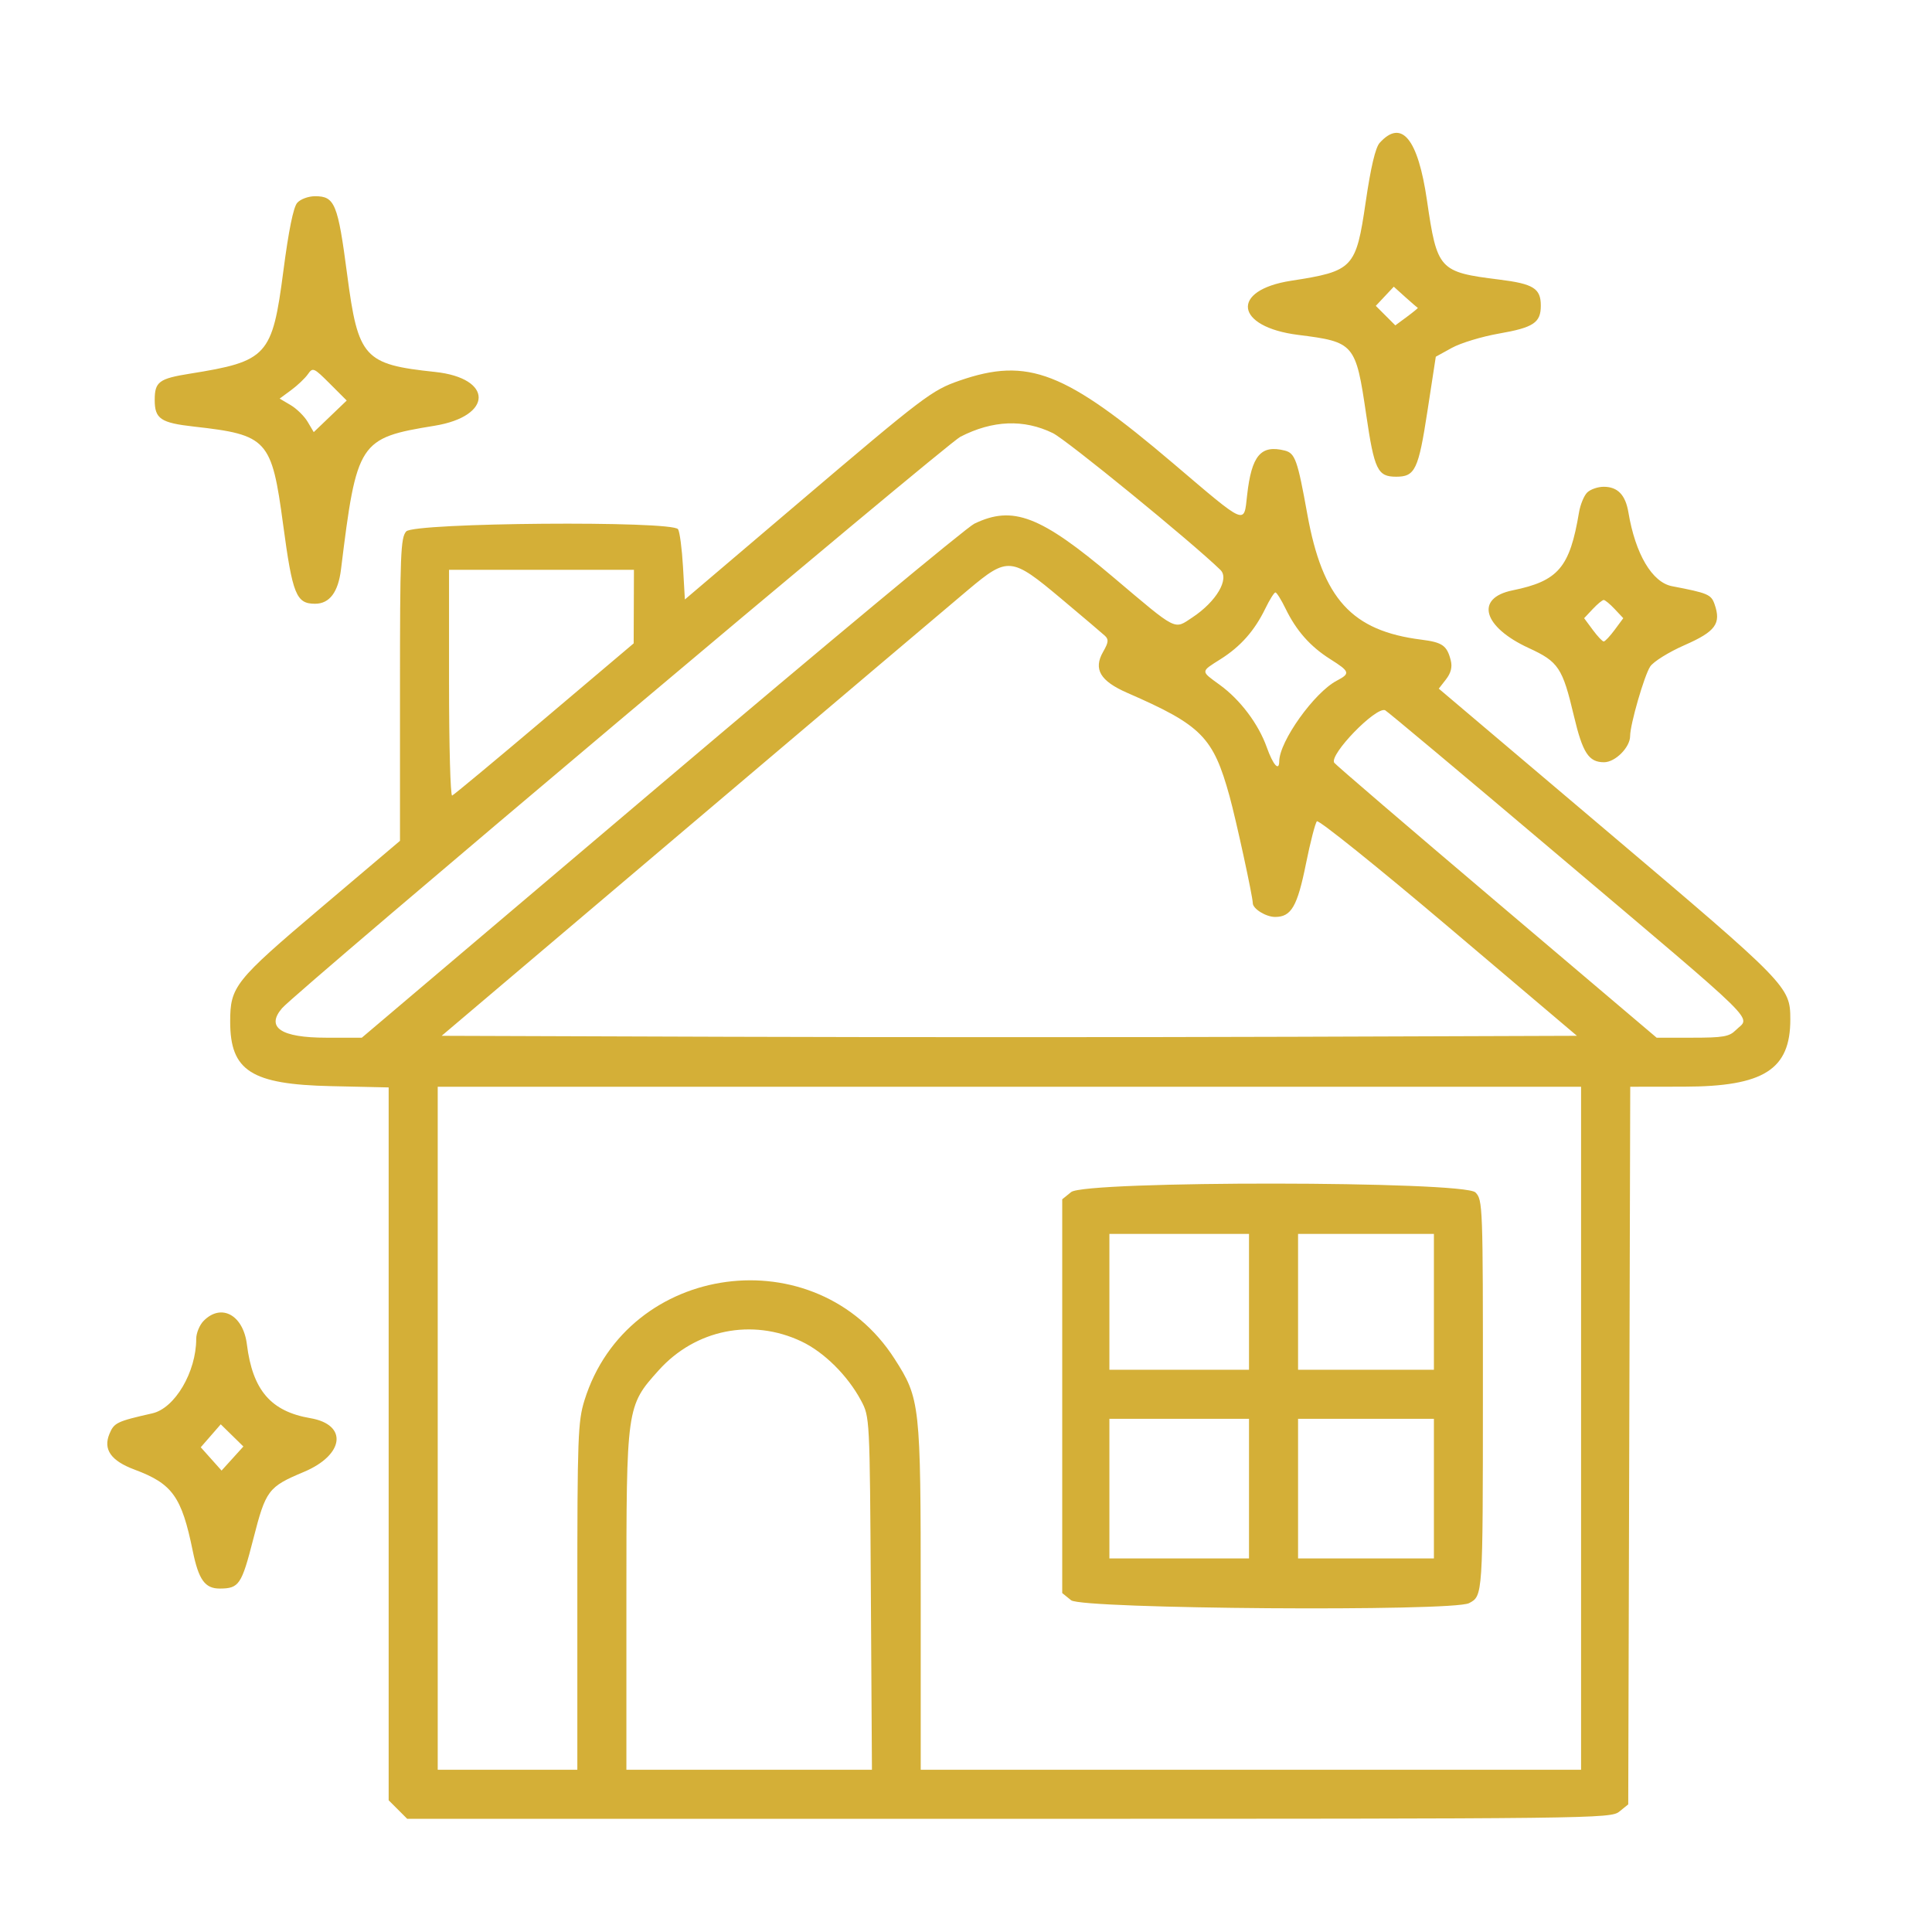 <svg id="svg" version="1.1" xmlns="http://www.w3.org/2000/svg" xmlns:xlink="http://www.w3.org/1999/xlink" width="400" height="400" viewBox="0, 0, 400,400"><g id="svgg"><path id="path0" d="M285.647 29.577 C 284.767 30.550,283.812 34.591,282.753 41.824 C 280.743 55.550,280.190 56.134,267.321 58.124 C 254.667 60.081,255.653 67.683,268.776 69.337 C 280.420 70.804,280.693 71.124,282.859 85.866 C 284.538 97.290,285.219 98.698,289.063 98.698 C 292.983 98.698,293.671 97.253,295.536 85.113 L 297.266 73.854 300.599 72.018 C 302.432 71.008,306.820 69.677,310.351 69.061 C 317.511 67.811,319.010 66.810,319.010 63.281 C 319.010 59.714,317.493 58.764,310.391 57.881 C 297.945 56.334,297.538 55.888,295.440 41.490 C 293.574 28.682,290.186 24.561,285.647 29.577 M61.536 41.992 C 60.742 42.892,59.760 47.724,58.663 56.139 C 56.371 73.705,55.373 74.801,39.320 77.365 C 32.912 78.389,32.031 79.047,32.031 82.813 C 32.031 86.719,33.257 87.547,40.186 88.324 C 55.382 90.028,56.250 90.981,58.609 108.540 C 60.569 123.127,61.323 125.000,65.234 125.000 C 68.222 125.000,70.017 122.621,70.600 117.889 C 73.863 91.397,74.319 90.697,89.965 88.148 C 102.096 86.173,102.161 78.286,90.057 77.004 C 75.349 75.447,74.145 74.111,71.875 56.833 C 69.948 42.156,69.320 40.625,65.234 40.625 C 63.841 40.625,62.210 41.228,61.536 41.992 M293.541 63.727 C 293.645 63.758,292.641 64.589,291.308 65.574 L 288.885 67.365 286.865 65.345 L 284.844 63.324 286.706 61.341 L 288.569 59.358 290.960 61.515 C 292.276 62.701,293.437 63.697,293.541 63.727 M68.371 86.197 L 64.958 89.467 63.701 87.339 C 63.010 86.169,61.421 84.607,60.171 83.869 L 57.898 82.526 60.288 80.762 C 61.603 79.792,63.159 78.313,63.745 77.476 C 64.765 76.020,64.961 76.104,68.297 79.440 L 71.783 82.927 68.371 86.197 M198.683 78.795 C 192.930 80.783,191.335 81.993,165.234 104.186 L 141.797 124.114 141.406 117.330 C 141.191 113.599,140.731 110.107,140.384 109.570 C 139.219 107.771,85.754 108.201,84.105 110.022 C 82.948 111.302,82.812 114.724,82.812 142.768 L 82.812 174.086 66.429 187.964 C 48.600 203.066,47.656 204.251,47.656 211.526 C 47.656 221.721,52.018 224.506,68.555 224.875 L 80.469 225.140 80.469 298.934 L 80.469 372.727 82.386 374.645 L 84.304 376.563 208.862 376.563 C 330.334 376.563,333.466 376.525,335.265 375.069 L 337.109 373.576 337.316 299.288 L 337.523 225.000 348.644 224.983 C 365.168 224.957,370.691 221.455,370.667 211.014 C 370.652 204.283,370.192 203.811,332.805 172.151 L 297.884 142.578 299.377 140.659 C 300.395 139.350,300.711 138.109,300.372 136.757 C 299.593 133.655,298.652 132.985,294.297 132.437 C 279.853 130.617,273.828 123.991,270.663 106.444 C 268.640 95.229,268.141 93.823,265.987 93.282 C 261.034 92.039,259.120 94.312,258.203 102.527 C 257.517 108.670,258.224 108.973,242.969 95.998 C 220.476 76.866,212.844 73.902,198.683 78.795 M217.980 89.671 C 220.807 91.049,246.667 112.160,252.671 117.991 C 254.591 119.856,251.830 124.548,246.888 127.819 C 243.008 130.386,243.918 130.849,230.469 119.483 C 215.420 106.766,209.706 104.570,201.714 108.431 C 200.120 109.201,170.938 133.459,136.864 162.338 L 74.912 214.844 67.534 214.844 C 58.165 214.844,54.984 212.717,58.398 208.735 C 61.369 205.271,195.902 91.936,198.828 90.432 C 205.515 86.997,211.965 86.740,217.980 89.671 M328.602 101.978 C 327.944 102.637,327.186 104.482,326.919 106.080 C 325.003 117.523,322.640 120.293,313.141 122.231 C 305.322 123.827,307.027 129.813,316.547 134.187 C 322.667 137.000,323.505 138.262,325.860 148.223 C 327.670 155.882,328.926 157.813,332.096 157.813 C 334.428 157.813,337.500 154.725,337.500 152.381 C 337.500 150.002,340.422 139.879,341.650 138.005 C 342.320 136.983,345.490 135.010,348.794 133.558 C 355.196 130.744,356.389 129.110,354.979 125.086 C 354.275 123.075,353.591 122.786,346.189 121.369 C 342.057 120.579,338.590 114.718,337.144 106.080 C 336.538 102.460,334.918 100.781,332.031 100.781 C 330.804 100.781,329.260 101.320,328.602 101.978 M219.694 123.936 C 224.116 127.647,228.191 131.104,228.749 131.619 C 229.577 132.382,229.511 132.994,228.391 134.945 C 226.327 138.541,227.774 140.998,233.402 143.453 C 248.779 150.160,251.177 152.585,254.563 164.844 C 255.922 169.768,259.375 185.650,259.375 186.981 C 259.375 188.155,262.102 189.844,263.997 189.844 C 267.343 189.844,268.600 187.680,270.380 178.852 C 271.284 174.370,272.306 170.405,272.652 170.040 C 272.997 169.675,285.251 179.519,299.883 191.915 L 326.486 214.453 267.992 214.653 C 235.820 214.763,182.935 214.763,150.469 214.653 L 91.441 214.453 143.061 170.703 C 171.452 146.641,197.301 124.756,200.504 122.070 C 208.671 115.222,209.395 115.292,219.694 123.936 M131.223 125.586 L 131.195 133.203 112.725 148.828 C 102.566 157.422,93.966 164.570,93.612 164.714 C 93.258 164.857,92.969 154.398,92.969 141.471 L 92.969 117.969 112.109 117.969 L 131.250 117.969 131.223 125.586 M266.158 126.001 C 268.386 130.588,271.270 133.849,275.409 136.464 C 279.501 139.049,279.616 139.431,276.758 140.931 C 272.101 143.375,264.884 153.490,264.851 157.617 C 264.834 159.791,263.568 158.369,262.273 154.722 C 260.559 149.895,256.780 144.873,252.553 141.804 C 248.529 138.883,248.522 139.114,252.716 136.464 C 256.855 133.849,259.739 130.588,261.967 126.001 C 262.861 124.162,263.804 122.656,264.063 122.656 C 264.321 122.656,265.264 124.162,266.158 126.001 M334.312 126.105 L 336.084 127.991 334.301 130.402 C 333.321 131.728,332.299 132.813,332.031 132.813 C 331.763 132.813,330.742 131.728,329.761 130.402 L 327.979 127.991 329.751 126.105 C 330.725 125.067,331.751 124.219,332.031 124.219 C 332.311 124.219,333.337 125.067,334.312 126.105 M322.015 176.563 C 365.590 213.432,362.380 210.276,359.375 213.281 C 358.032 214.624,356.771 214.844,350.400 214.844 L 342.988 214.844 309.823 186.722 C 291.583 171.255,276.467 158.290,276.233 157.912 C 275.192 156.227,284.788 146.322,286.765 147.039 C 287.108 147.164,302.971 160.449,322.015 176.563 M327.344 295.703 L 327.344 366.406 258.984 366.406 L 190.625 366.406 190.625 330.538 C 190.625 290.659,190.507 289.588,185.196 281.311 C 168.987 256.053,129.921 261.290,121.011 289.915 C 119.649 294.291,119.531 297.530,119.531 330.538 L 119.531 366.406 105.078 366.406 L 90.625 366.406 90.625 295.703 L 90.625 225.000 208.984 225.000 L 327.344 225.000 327.344 295.703 M221.766 246.806 L 219.922 248.299 219.922 289.062 L 219.922 329.826 221.766 331.319 C 224.007 333.134,300.782 333.689,304.153 331.914 C 307.014 330.408,307.007 330.514,307.019 288.867 C 307.031 249.471,306.991 248.398,305.469 246.875 C 303.082 244.488,224.708 244.424,221.766 246.806 M258.594 269.531 L 258.594 283.594 244.141 283.594 L 229.688 283.594 229.688 269.531 L 229.688 255.469 244.141 255.469 L 258.594 255.469 258.594 269.531 M296.875 269.531 L 296.875 283.594 282.813 283.594 L 268.750 283.594 268.750 269.531 L 268.750 255.469 282.813 255.469 L 296.875 255.469 296.875 269.531 M42.188 273.438 C 41.328 274.297,40.625 275.991,40.625 277.202 C 40.625 284.052,36.201 291.563,31.545 292.616 C 24.193 294.281,23.616 294.557,22.656 296.876 C 21.321 300.099,22.974 302.448,27.861 304.269 C 35.701 307.191,37.609 309.857,39.903 321.094 C 41.129 327.096,42.435 328.909,45.526 328.894 C 49.491 328.875,50.020 328.093,52.433 318.668 C 55.036 308.495,55.524 307.847,62.912 304.745 C 71.310 301.219,72.065 294.950,64.252 293.616 C 56.079 292.221,52.302 287.828,51.117 278.344 C 50.357 272.263,45.843 269.782,42.188 273.438 M165.915 277.721 C 170.613 279.943,175.507 284.794,178.265 289.961 C 180.077 293.358,180.078 293.377,180.303 329.883 L 180.527 366.406 155.107 366.406 L 129.688 366.406 129.688 331.279 C 129.688 291.185,129.694 291.137,136.387 283.693 C 143.974 275.254,155.692 272.884,165.915 277.721 M258.594 308.203 L 258.594 322.656 244.141 322.656 L 229.688 322.656 229.688 308.203 L 229.688 293.750 244.141 293.750 L 258.594 293.750 258.594 308.203 M296.875 308.203 L 296.875 322.656 282.813 322.656 L 268.750 322.656 268.750 308.203 L 268.750 293.750 282.813 293.750 L 296.875 293.750 296.875 308.203 M48.133 301.974 L 45.875 304.467 43.720 302.055 L 41.564 299.643 43.634 297.266 L 45.703 294.889 48.047 297.185 L 50.391 299.481 48.133 301.974 " stroke="none" fill="#d4af37" fill-rule="evenodd"></path></g></svg>